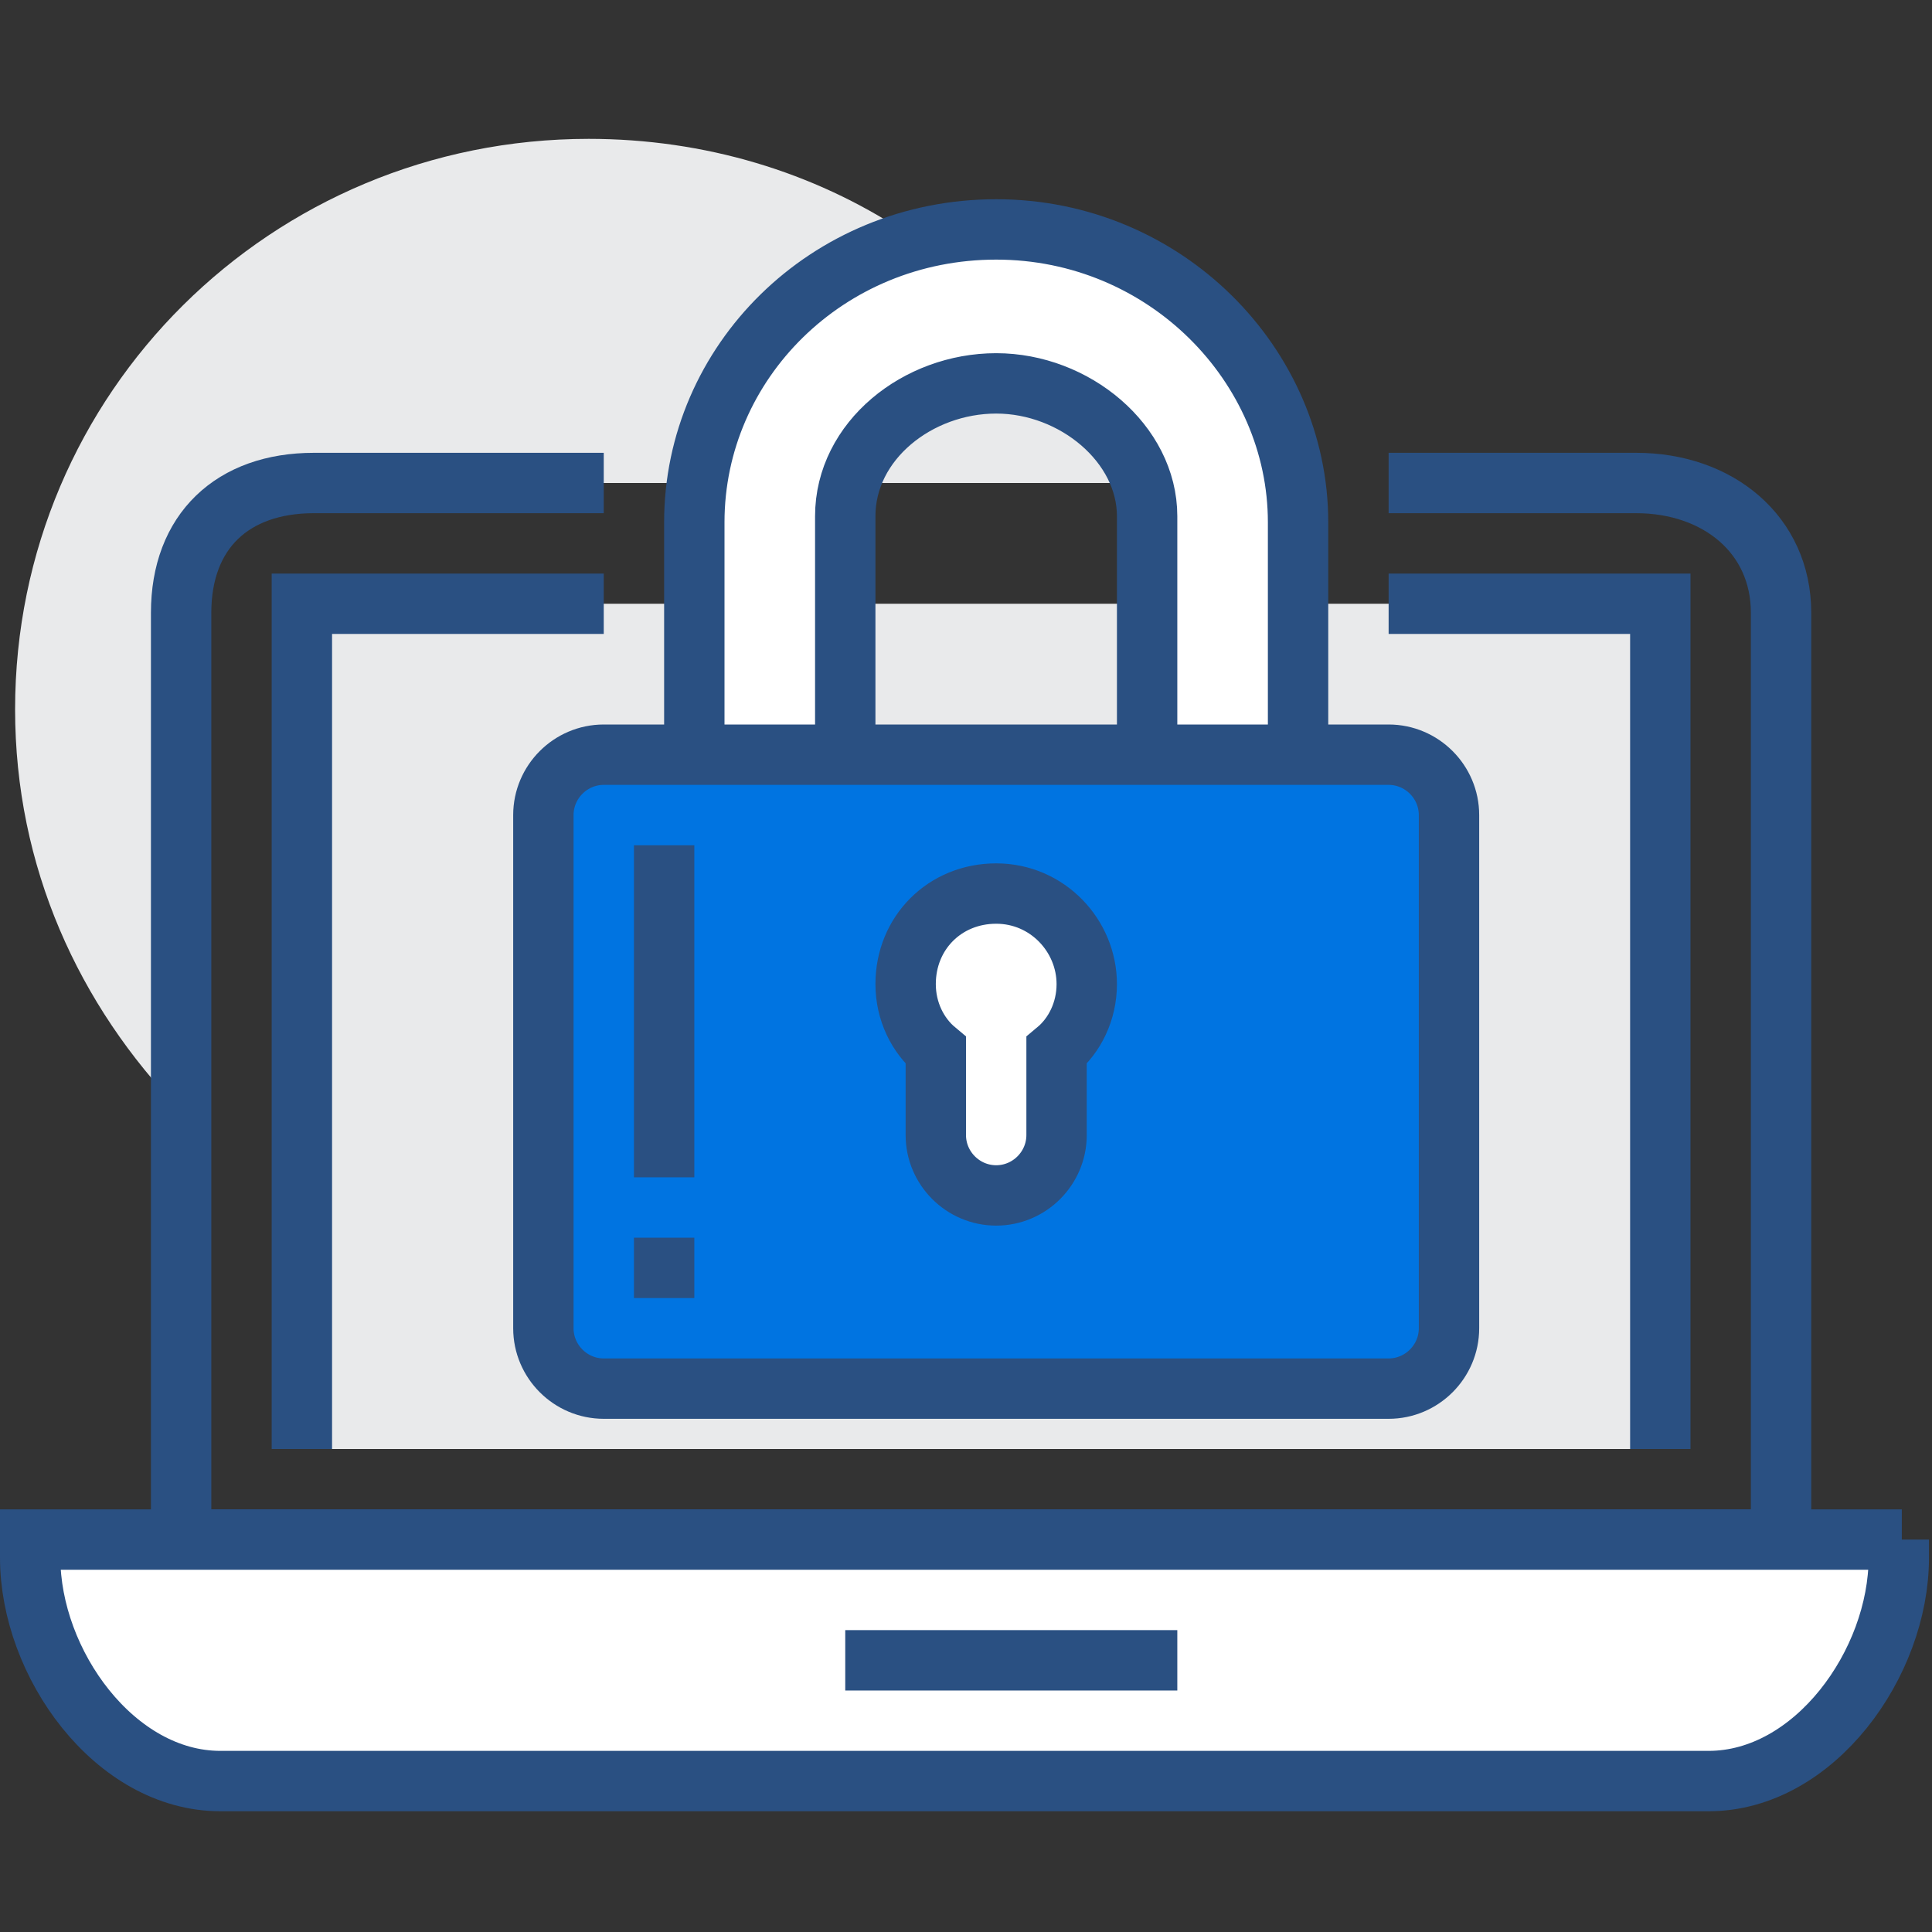 <svg viewBox="0 0 64 64" xml:space="preserve" xmlns="http://www.w3.org/2000/svg" enable-background="new 0 0 64 64"><rect x="0" y="0" width="64" height="64" fill="#333333" stroke="none"/><path d="M19.5 4.6C9 4.6.5 13 .5 23.5c0 5.2 2.1 9.8 5.5 13.3V20.3c0-2.7 1.7-4.3 4.4-4.3h26.4C33.9 9 27.2 4.6 19.5 4.6z" fill="#e9eaeb" class="fill-e9eaeb"></path><path d="M46 16h8.2c2.7 0 4.8 1.7 4.8 4.3V51H6V20.3c0-2.7 1.7-4.3 4.4-4.3H20" fill="none" stroke="#2a5082" stroke-width="2" stroke-miterlimit="10" class="stroke-2a5082"></path><path d="M63 51H1v.6C1 55.1 3.8 59 7.3 59h49.3c3.5 0 6.3-3.9 6.3-7.4V51z" fill="#ffffff" stroke="#2a5082" stroke-width="2" stroke-miterlimit="10" class="fill-ffffff stroke-2a5082"></path><path d="M28 55h11" fill="none" stroke="#2a5082" stroke-width="2" stroke-miterlimit="10" class="stroke-2a5082"></path><path d="M10 20h45v28H10z" fill="#e9eaeb" class="fill-e9eaeb"></path><path d="M46 20h9v28M10 48V20h10" fill="none" stroke="#2a5082" stroke-width="2" stroke-miterlimit="10" class="stroke-2a5082"></path><path d="M28 28V17.1c0-2.5 2.4-4.4 5-4.4s5 2 5 4.4V28h5V17.3c0-5.2-4.4-9.7-10-9.7S23 12 23 17.3V28h5z" fill="#ffffff" stroke="#2a5082" stroke-width="2" stroke-miterlimit="10" class="fill-ffffff stroke-2a5082"></path><path d="M48 27c0-1.1-.9-2-2-2H20c-1.1 0-2 .9-2 2v17c0 1.1.9 2 2 2h26c1.1 0 2-.9 2-2V27z" fill="#0074e1" stroke="#2a5082" stroke-width="2" stroke-miterlimit="10" class="fill-a3d4ff stroke-2a5082"></path><path d="M22 41v2M22 28v11" fill="none" stroke="#2a5082" stroke-width="2" stroke-miterlimit="10" class="stroke-2a5082"></path><path d="M33 29.6c-1.7 0-3 1.3-3 3 0 .9.4 1.7 1 2.2v2.8c0 1.1.9 2 2 2s2-.9 2-2v-2.8c.6-.5 1-1.3 1-2.2 0-1.6-1.3-3-3-3z" fill="#ffffff" stroke="#2a5082" stroke-width="2" stroke-miterlimit="10" class="fill-ffffff stroke-2a5082"></path></svg>